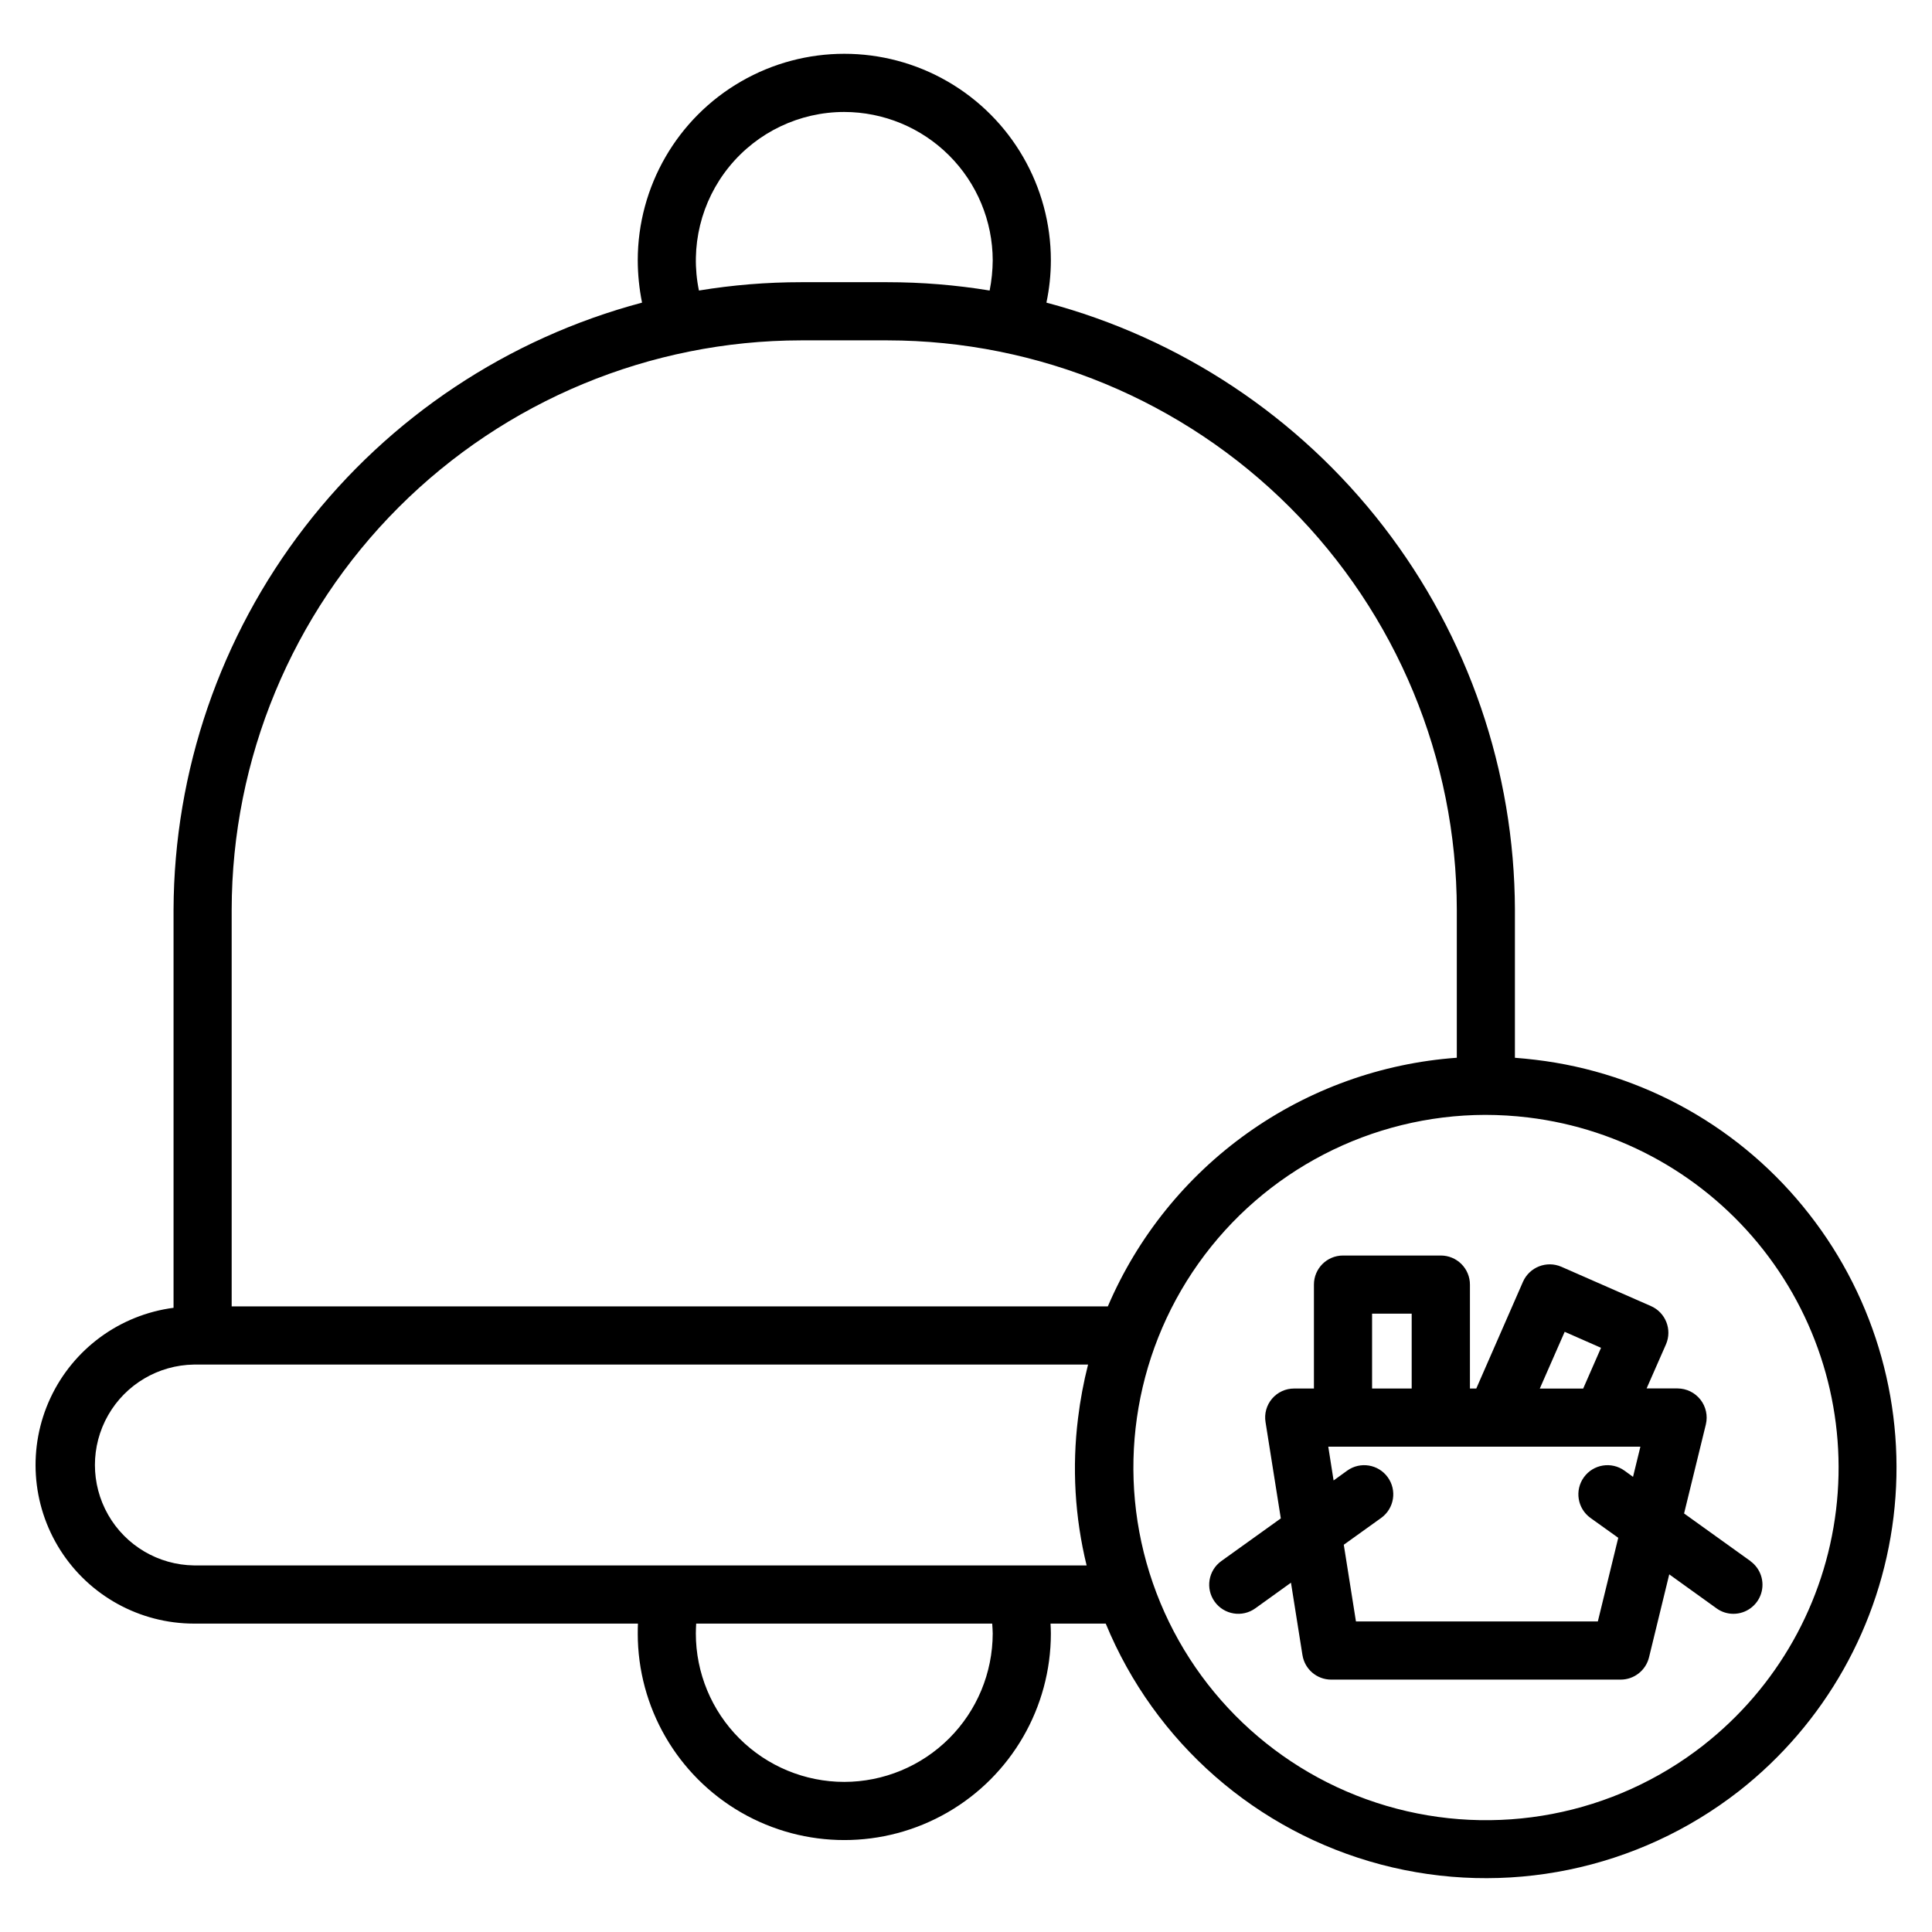 <?xml version="1.0" encoding="UTF-8"?>
<!-- Uploaded to: SVG Repo, www.svgrepo.com, Generator: SVG Repo Mixer Tools -->
<svg fill="#000000" width="800px" height="800px" version="1.1" viewBox="144 144 512 512" xmlns="http://www.w3.org/2000/svg">
 <path d="m576.78 535.39-2.269-1.648c-3.461-2.492-8.281-1.703-10.77 1.754-2.492 3.461-1.707 8.281 1.754 10.773l7.359 5.266-5.41 22.164-64.105-0.004-3.223-20.32 9.906-7.106c3.461-2.492 4.246-7.312 1.754-10.773-2.488-3.457-7.309-4.246-10.77-1.754l-3.59 2.598-1.41-8.957h82.715l-1.957 8.008zm-69.164-43.254h10.496v19.836h-10.496zm51.035 4.805 9.637 4.242-4.731 10.809h-11.5l6.594-15.031zm49.238 60.762-17.59-12.621 5.769-23.582v-0.004c0.551-2.301 0.023-4.727-1.438-6.586-1.461-1.859-3.691-2.949-6.059-2.961h-8.203l5.141-11.699c1.68-3.902-0.109-8.43-4.004-10.133l-23.723-10.41c-3.906-1.695-8.453 0.078-10.176 3.973l-12.375 28.293h-1.68v-27.539c0-2.047-0.816-4.012-2.266-5.457-1.449-1.445-3.414-2.254-5.461-2.25h-25.938c-4.246 0.012-7.684 3.457-7.68 7.707v27.539h-5.234c-2.258-0.012-4.402 0.973-5.863 2.691-1.465 1.719-2.094 3.992-1.727 6.219l4.047 25.508-15.773 11.312c-3.457 2.488-4.242 7.309-1.75 10.766 2.488 3.457 7.309 4.242 10.766 1.754l9.449-6.793 3.043 19.184 0.004-0.004c0.586 3.738 3.805 6.496 7.59 6.504h76.746c3.555-0.008 6.648-2.438 7.5-5.887l5.363-22.008 12.543 9.016h-0.004c1.297 0.938 2.856 1.445 4.457 1.441 3.348 0.004 6.312-2.156 7.34-5.34 1.027-3.188-0.121-6.672-2.84-8.625zm-12.453 48.789c19.512-15.293 32.148-37.707 35.133-62.316 2.981-24.609-3.934-49.395-19.227-68.902-15.293-19.508-37.711-32.145-62.32-35.125-3.797-0.461-7.621-0.691-11.449-0.695-30.191 0.082-58.484 14.738-75.961 39.355-17.477 24.617-21.988 56.16-12.105 84.691 9.879 28.527 32.93 50.523 61.891 59.059 28.957 8.535 60.258 2.559 84.027-16.051zm-390.04-116.28v-105.14c0.055-40 15.965-78.344 44.25-106.63 28.285-28.281 66.629-44.195 106.63-44.242h22.906c40 0.039 78.352 15.949 106.64 44.234 28.289 28.285 44.199 66.633 44.246 106.64v39.242c-19.98 1.438-39.18 8.348-55.492 19.969-16.312 11.625-29.113 27.516-36.992 45.93zm226.59 68.641h-236.59c-9.418-0.133-18.066-5.234-22.738-13.414s-4.672-18.219 0-26.398c4.672-8.18 13.32-13.281 22.738-13.414h236.95c-1.184 4.664-2.07 9.402-2.652 14.18-1.625 13.047-0.855 26.277 2.269 39.047zm-64.262 57.371c-10.426-0.008-20.422-4.156-27.797-11.531-7.371-7.371-11.516-17.371-11.523-27.797 0-0.875 0.047-1.75 0.09-2.625h78.449c0.047 0.875 0.137 1.75 0.137 2.625-0.02 10.43-4.172 20.426-11.547 27.797-7.379 7.371-17.379 11.52-27.809 11.531zm0-442.55c10.43 0.012 20.43 4.156 27.805 11.527 7.379 7.371 11.531 17.367 11.551 27.797-0.02 2.684-0.293 5.363-0.816 7.996-8.953-1.469-18.012-2.207-27.086-2.207h-22.906c-9.062 0-18.105 0.738-27.047 2.207-2.398-11.582 0.543-23.629 8.008-32.805s18.66-14.508 30.488-14.516zm255.73 292.09c-17.758-22.785-43.891-37.516-72.578-40.91-1.82-0.219-3.59-0.391-5.41-0.531v-39.242h0.004c-0.117-36.738-12.348-72.414-34.793-101.5-22.449-29.086-53.859-49.953-89.367-59.379 0.781-3.684 1.176-7.438 1.18-11.203 0-19.559-10.434-37.629-27.367-47.406-16.938-9.781-37.805-9.781-54.742 0-16.938 9.777-27.371 27.848-27.371 47.406 0.012 3.762 0.395 7.516 1.137 11.203-35.496 9.445-66.895 30.32-89.336 59.398-22.445 29.078-34.68 64.742-34.82 101.47v105.51c-14.234 1.863-26.535 10.867-32.617 23.875-6.078 13.008-5.094 28.219 2.609 40.34 7.703 12.117 21.059 19.461 35.418 19.477h117.66c-0.047 0.875-0.047 1.75-0.047 2.625h-0.004c0 19.555 10.434 37.629 27.371 47.406 16.938 9.777 37.805 9.777 54.742 0 16.934-9.777 27.367-27.852 27.367-47.406 0-0.875-0.047-1.75-0.09-2.625h14.633c12.984 31.52 39.969 55.145 72.93 63.852 32.957 8.703 68.09 1.48 94.945-19.516 22.707-17.824 37.414-43.93 40.895-72.586 3.477-28.66-4.562-57.523-22.348-80.262z" fill-rule="evenodd"/>
</svg>